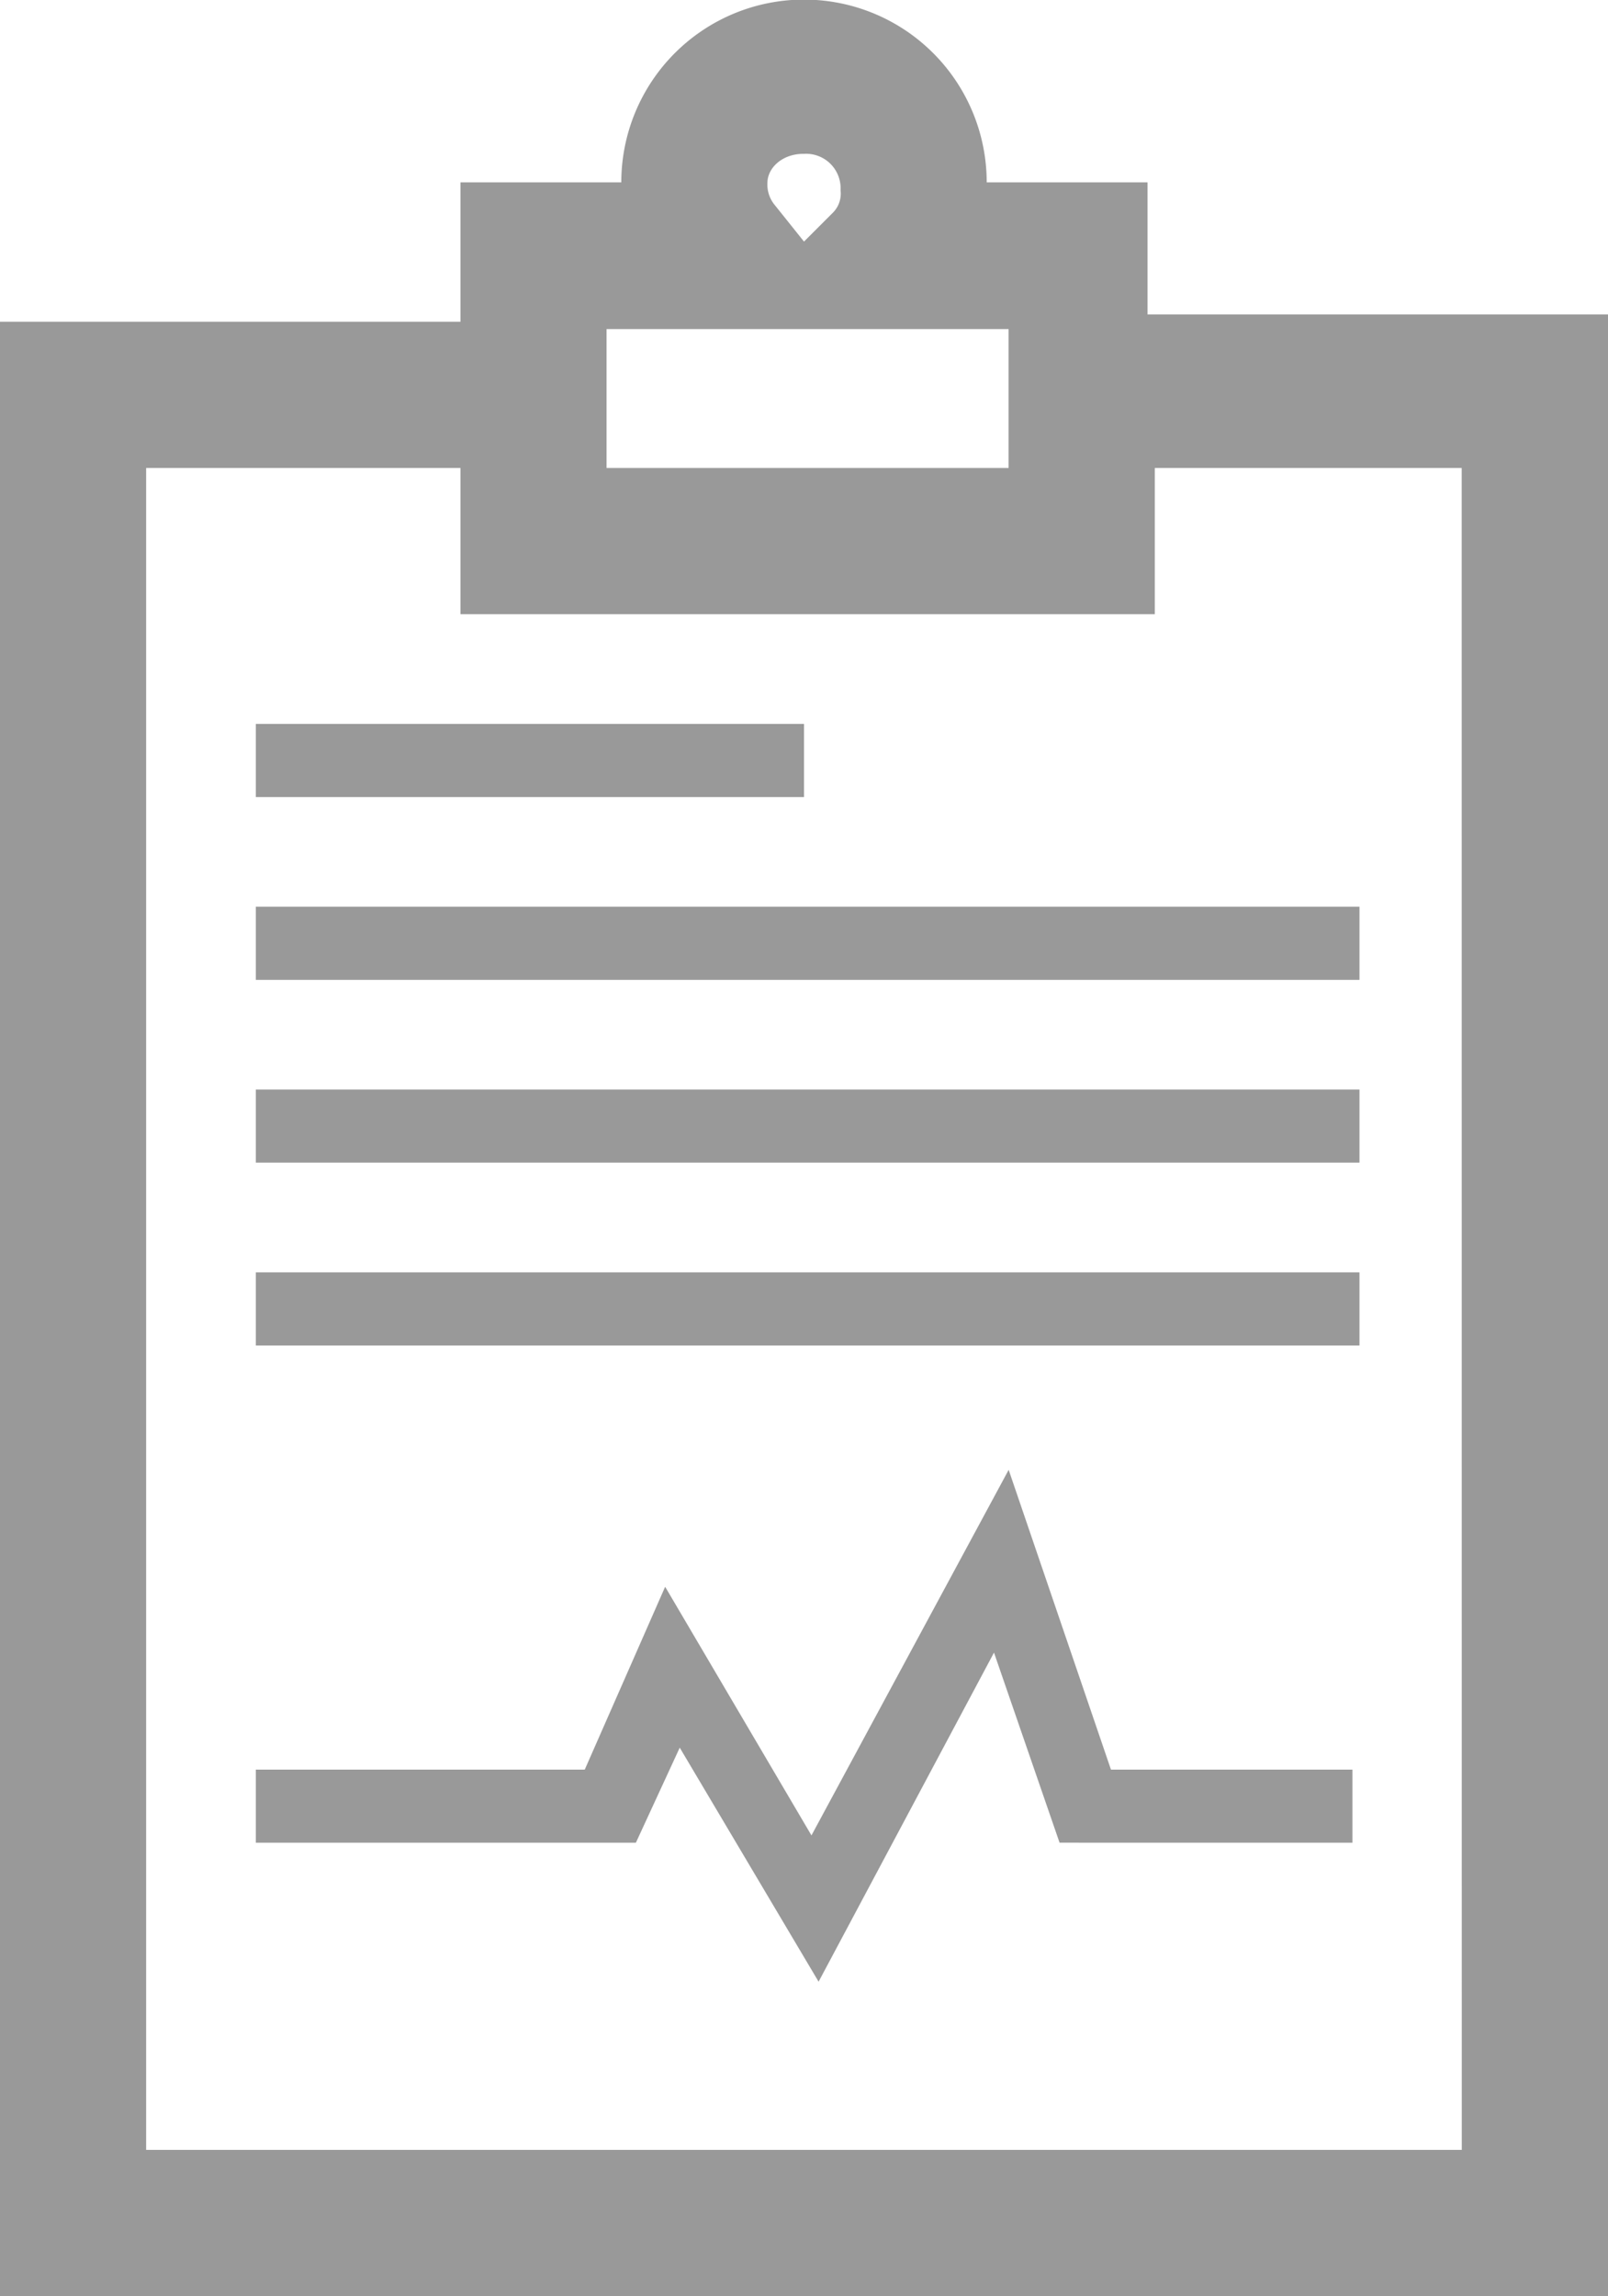 <svg xmlns="http://www.w3.org/2000/svg" viewBox="0 0 196.18 280"><defs><style>.cls-1{fill:#999;}</style></defs><title>Asset 19</title><g id="Layer_2" data-name="Layer 2"><g id="Layer_2-2" data-name="Layer 2"><path class="cls-1" d="M98.09,97.2H31.21V88.28H98.09ZM31.21,141.78H165.86v-8.91H31.21Zm0,22.3H165.86v-8.92H31.21Zm0-44.59H165.86v-8.92H31.21Zm91.85,59.75L99,223.82,81.15,193.5l-9.81,22.3H31.21v8.91H77.58l5.35-11.59,16.94,28.54,21.4-40.13,8,23.18H165V215.8H135.54Zm73.12-140V280H0V39.24H56.18v-17H75.8a22.29,22.29,0,1,1,44.58,0H140V38.34h56.18Zm-102.55-17A3.91,3.91,0,0,0,94.52,25l3.57,4.46,3.57-3.57a3.28,3.28,0,0,0,.89-2.68,4.21,4.21,0,0,0-4.46-4.45C95.41,18.73,93.63,20.51,93.63,22.29ZM74,57.07h49.05V40.13H74Zm104.33,0H140.89V74.9H56.18V57.07H17.83v205.1H178.34Z"/></g></g></svg>